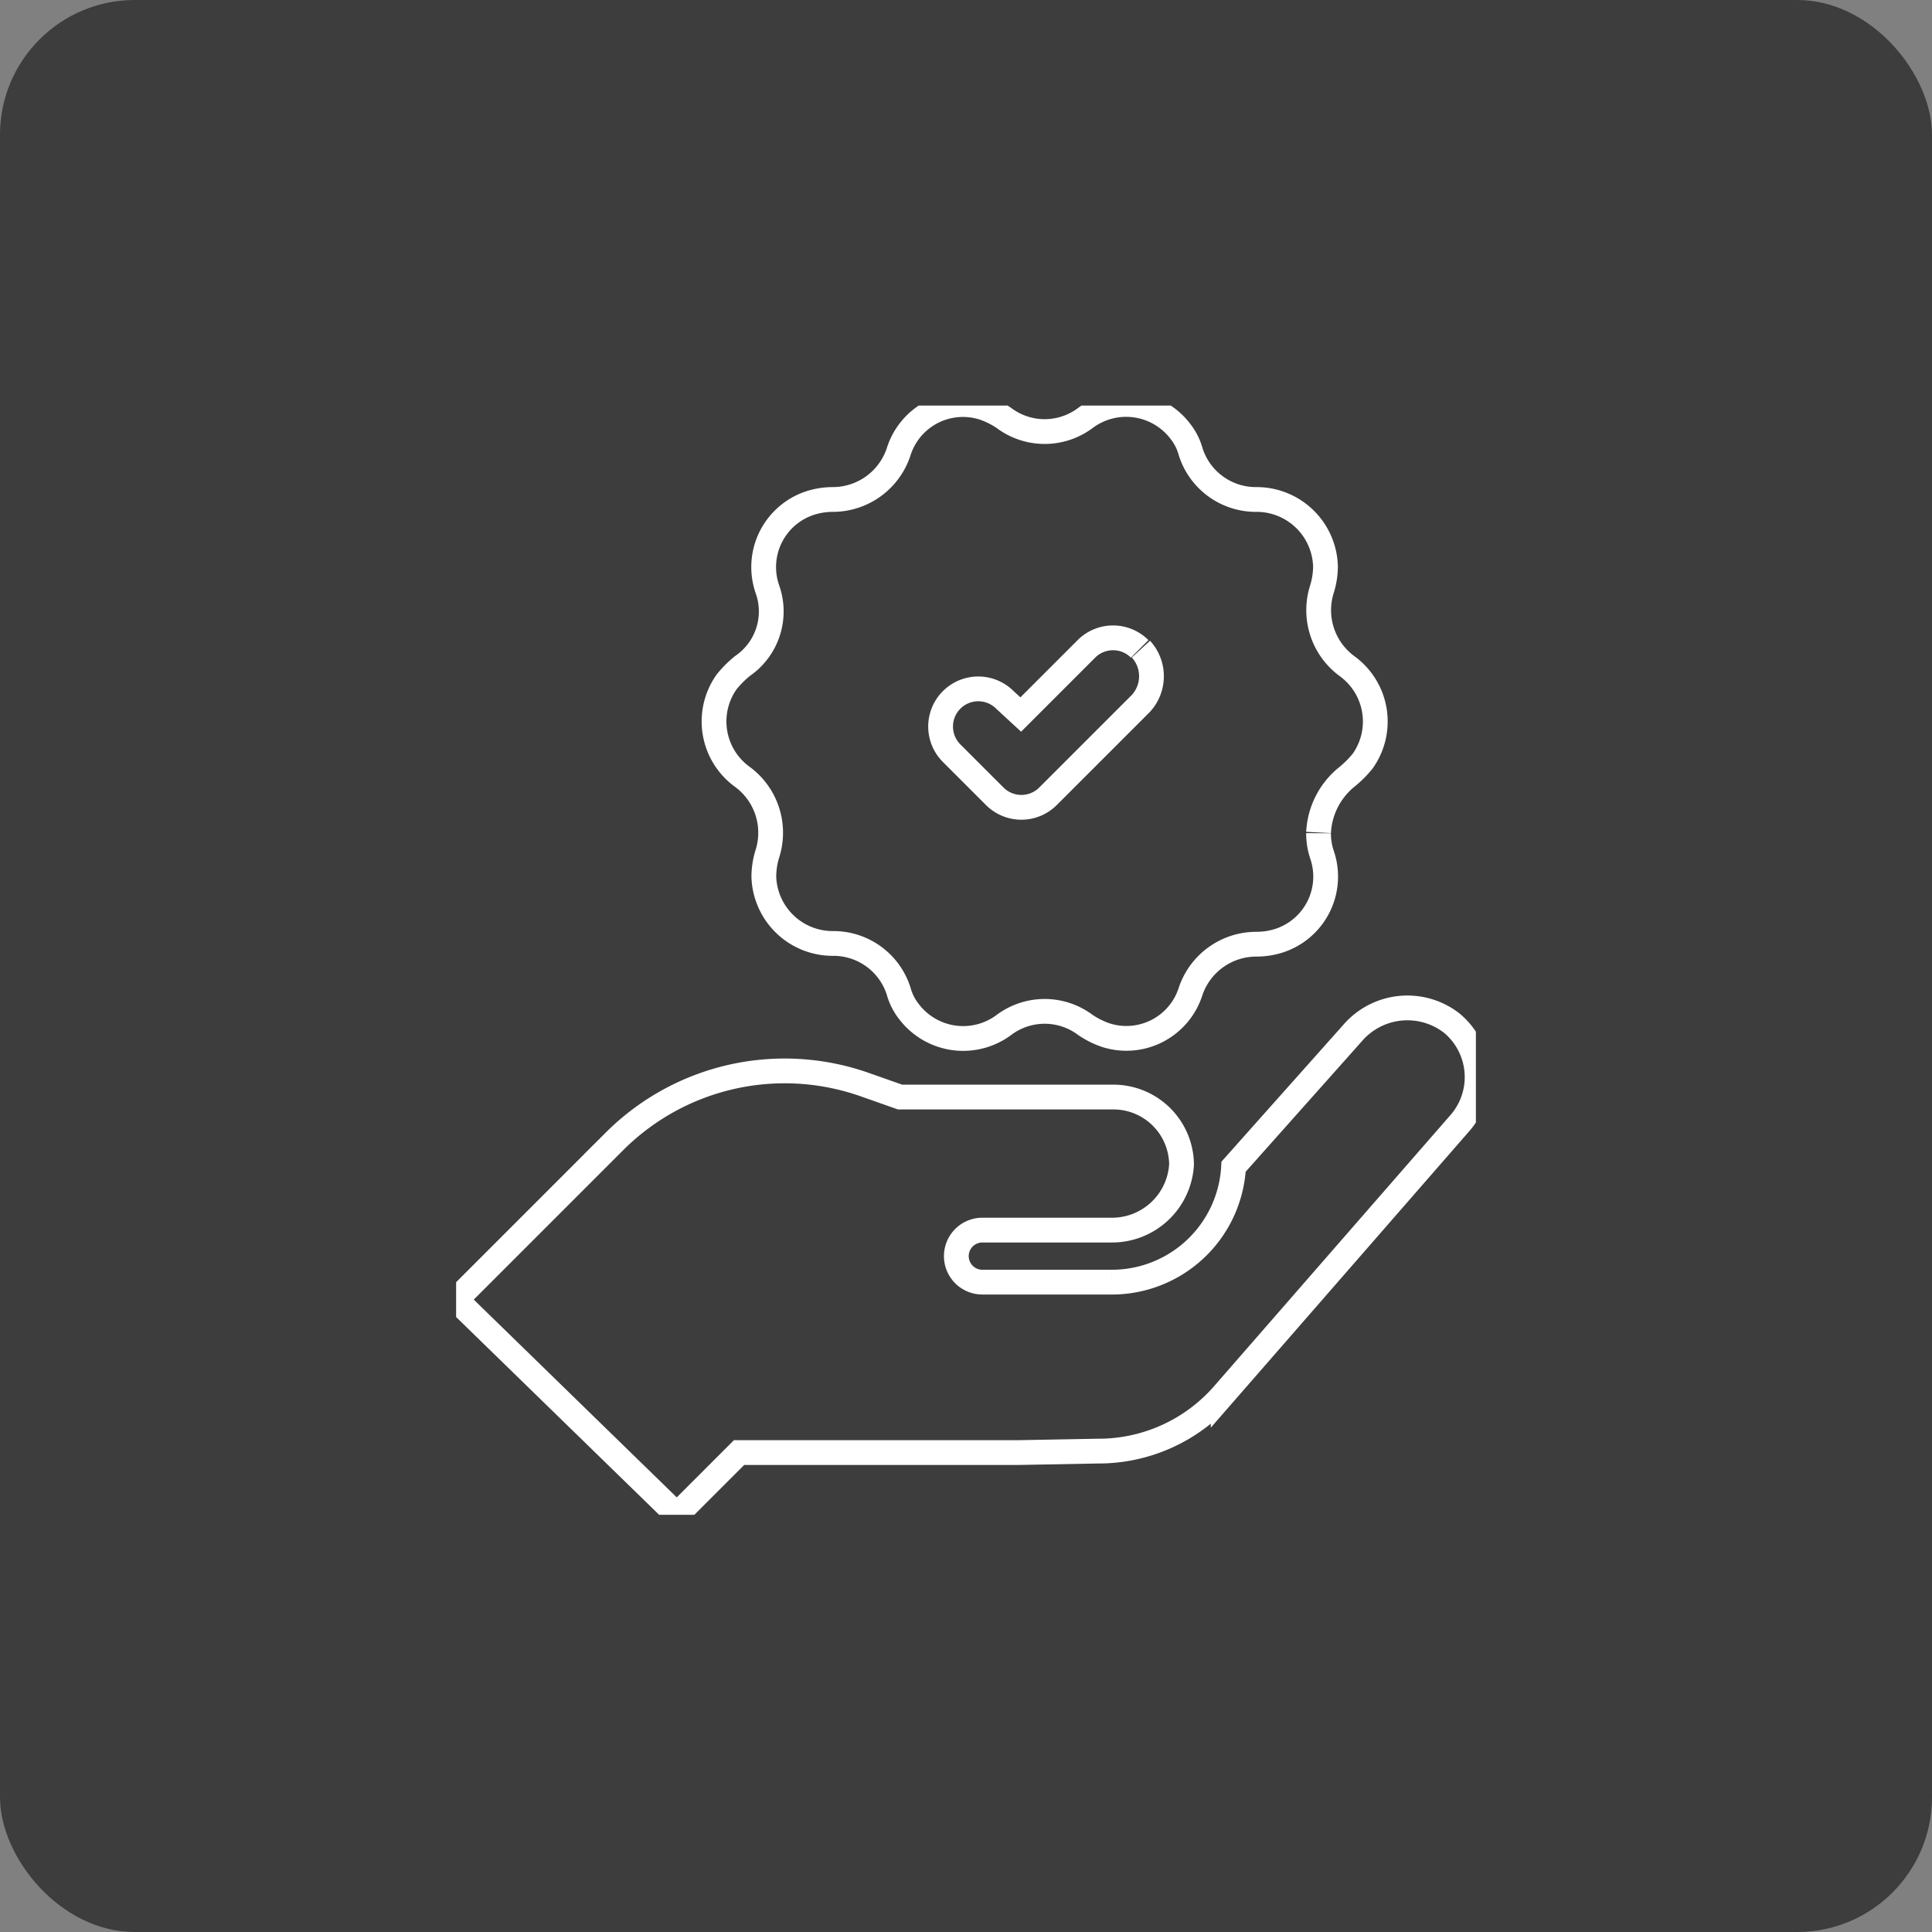 <svg xmlns="http://www.w3.org/2000/svg" xmlns:xlink="http://www.w3.org/1999/xlink" viewBox="0 0 77.98 77.98"><rect x="0" y="0" width="77.98" height="77.98" fill="#808080" stroke="none"/><defs><style>.cls-1{fill:none;}.cls-2,.cls-4{fill:#3d3d3d;}.cls-3{clip-path:url(#clip-path);}.cls-4{stroke:#fff;stroke-miterlimit:10;}</style><clipPath id="clip-path"><rect class="cls-1" x="18.41" y="16.37" width="41.16" height="44.77"/></clipPath></defs><title>Asset 14</title><g id="Layer_2" data-name="Layer 2"><g id="Layer_1-2" data-name="Layer 1"><rect class="cls-2" width="77.98" height="77.98" rx="5.44" ry="5.44"/><g class="cls-3"><path class="cls-4" d="M41.07,58.63H29.83l-2.51,2.51-8.91-8.68,6.4-6.4a9.72,9.72,0,0,1,10.1-2.28l1.42.5H45A2.75,2.75,0,0,1,47.69,47v0a2.81,2.81,0,0,1-2.83,2.65H39.65a1.05,1.05,0,0,0,0,2.1h5.21a4.92,4.92,0,0,0,4.93-4.66v0l4.8-5.39a2.92,2.92,0,0,1,4-.41,2.83,2.83,0,0,1,.37,4l0,0-9.59,11a6.69,6.69,0,0,1-5.07,2.28Zm12.15-25a2.66,2.66,0,0,0,.14.87,2.72,2.72,0,0,1-1.74,3.47,3,3,0,0,1-.91.14A2.8,2.8,0,0,0,48.06,40a2.72,2.72,0,0,1-3.43,1.78,3.46,3.46,0,0,1-.82-.41,2.74,2.74,0,0,0-3.29,0,2.75,2.75,0,0,1-3.84-.55,2.32,2.32,0,0,1-.41-.82,2.76,2.76,0,0,0-2.65-1.92,2.78,2.78,0,0,1-2.79-2.7,3.17,3.17,0,0,1,.14-.91,2.8,2.8,0,0,0-1-3.11,2.76,2.76,0,0,1-.64-3.84,4.23,4.23,0,0,1,.64-.64,2.67,2.67,0,0,0,1-3.11,2.72,2.72,0,0,1,1.74-3.47,3,3,0,0,1,.91-.14,2.8,2.8,0,0,0,2.65-1.92,2.72,2.72,0,0,1,3.43-1.78,3.46,3.46,0,0,1,.82.41,2.74,2.74,0,0,0,3.29,0,2.75,2.75,0,0,1,3.84.55,2.32,2.32,0,0,1,.41.82,2.76,2.76,0,0,0,2.65,1.92,2.78,2.78,0,0,1,2.79,2.7,3.17,3.17,0,0,1-.14.91,2.8,2.8,0,0,0,1,3.11A2.76,2.76,0,0,1,55,30.72a4.23,4.23,0,0,1-.64.64,3.08,3.08,0,0,0-1.14,2.24M46,26.19a1.52,1.52,0,0,0-2.15,0l-2.65,2.65-.64-.59a1.52,1.52,0,0,0-2.15,2.15l.64.64,1.1,1.1a1.52,1.52,0,0,0,2.15,0l1.1-1.1,2.65-2.65a1.62,1.62,0,0,0,0-2.19h0"/></g></g></g></svg>